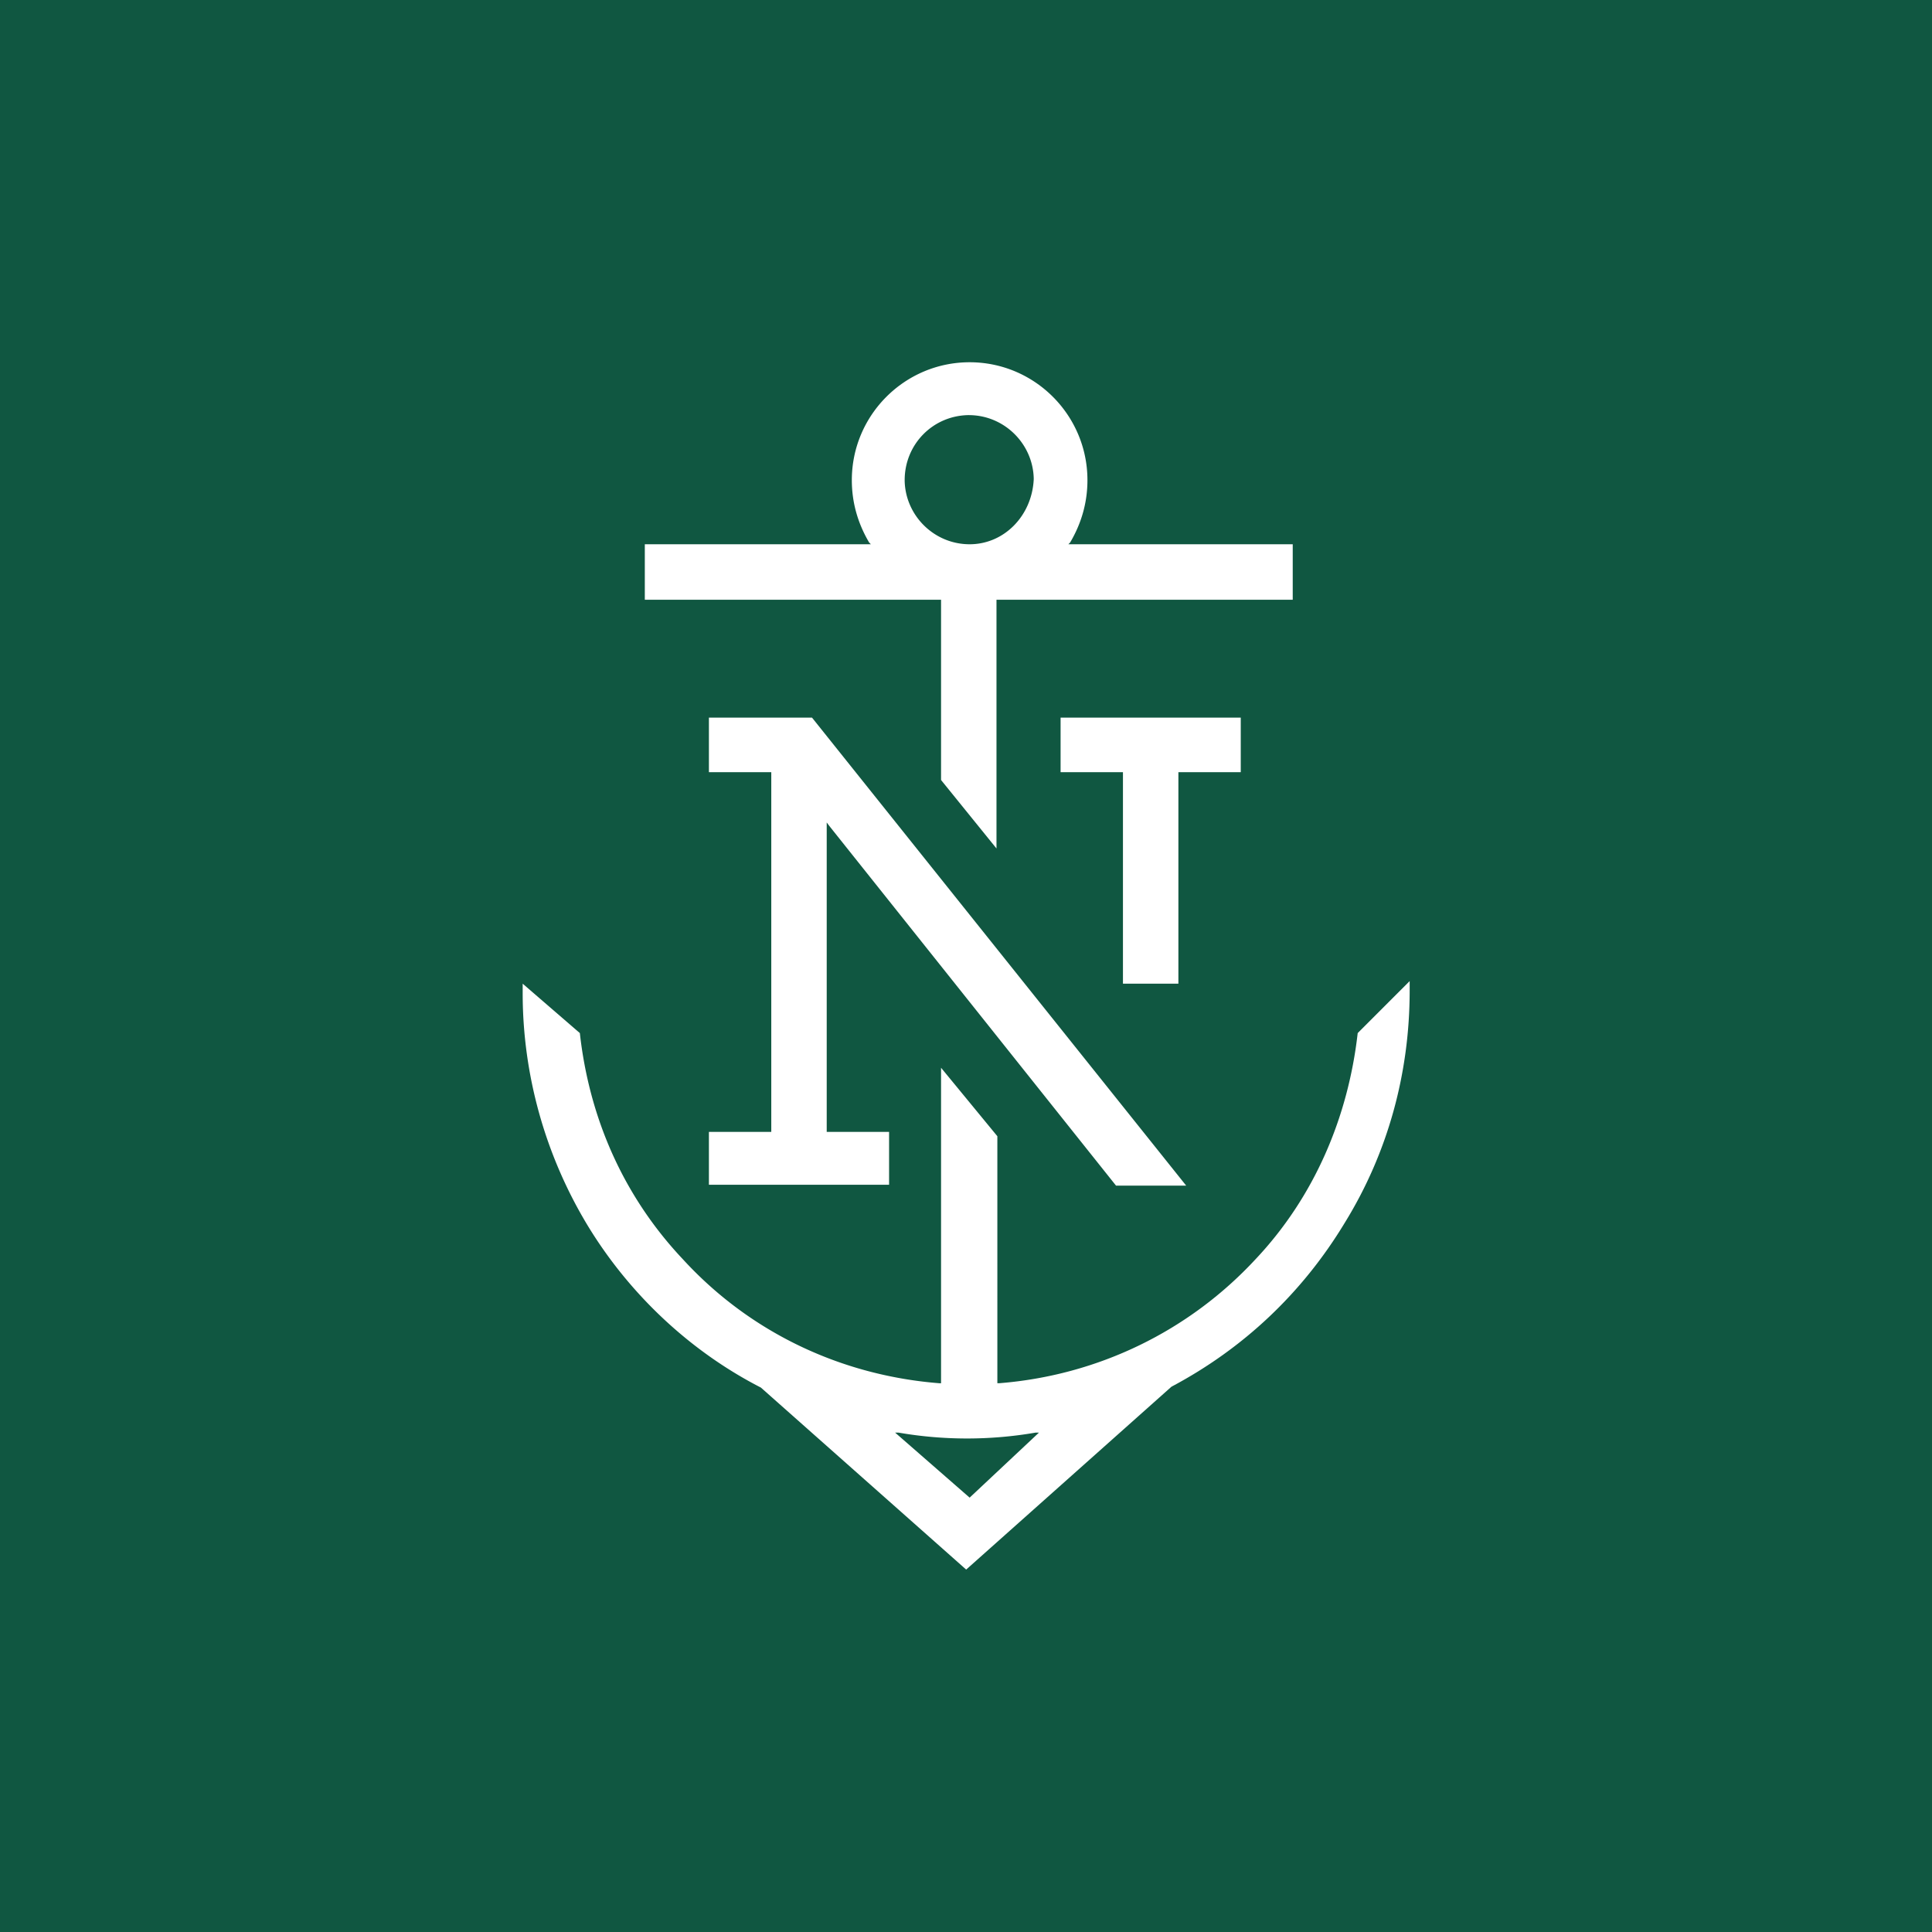 <svg xmlns="http://www.w3.org/2000/svg" width="800" height="800"><path fill="#105741" d="M0 0h800v800H0Z"/><path fill="#fff" d="m401.506 620.14-30.846-26.916h1.435a166.9 166.9 0 0 0 56.67 0h1.435Zm160.687-192.362c-3.946 34.812-17.934 67.83-42.324 93.669-27.618 29.788-65.279 48.09-106.168 51.32h-.717V470.486l-23.314-28.352v130.635h-.717c-40.89-3.23-78.55-21.174-106.168-51.321-24.39-25.84-38.737-58.14-42.682-93.67l-23.673-20.456v3.948c0 33.735 9.326 67.112 26.901 96.181 17.216 28.352 42.324 52.039 71.735 67.112l85.006 75.366 85.006-75.725c29.77-15.79 54.16-38.76 71.734-67.83 17.934-29.069 26.901-62.086 26.901-96.18v-3.948ZM401.506 225.366c-14.705 0-26.541-11.843-26.9-26.199v-.358c0-14.715 11.477-26.558 26.183-26.917h.359c14.705 0 26.542 11.843 26.9 26.199v.359c-.717 15.073-12.195 26.916-26.542 26.916m40.89 0 .717-.718c4.662-7.895 7.173-16.508 7.173-25.84 0-26.916-21.879-48.808-48.78-48.808-26.9 0-48.78 21.892-48.78 48.809 0 9.33 2.511 17.944 7.174 25.84l.718.717h-93.614v22.969H389.67v74.648l22.955 28.352v-103h122.667v-22.969Zm71.734 71.777h-74.963v22.61h25.825v87.568h22.955v-87.568h25.825v-22.61Zm-170.729 44.861 118.721 148.938h29.053L336.228 297.143h-42.683v22.61h25.825v148.938h-25.825v21.892h74.605V468.69h-25.825V340.568Z"/></svg>
